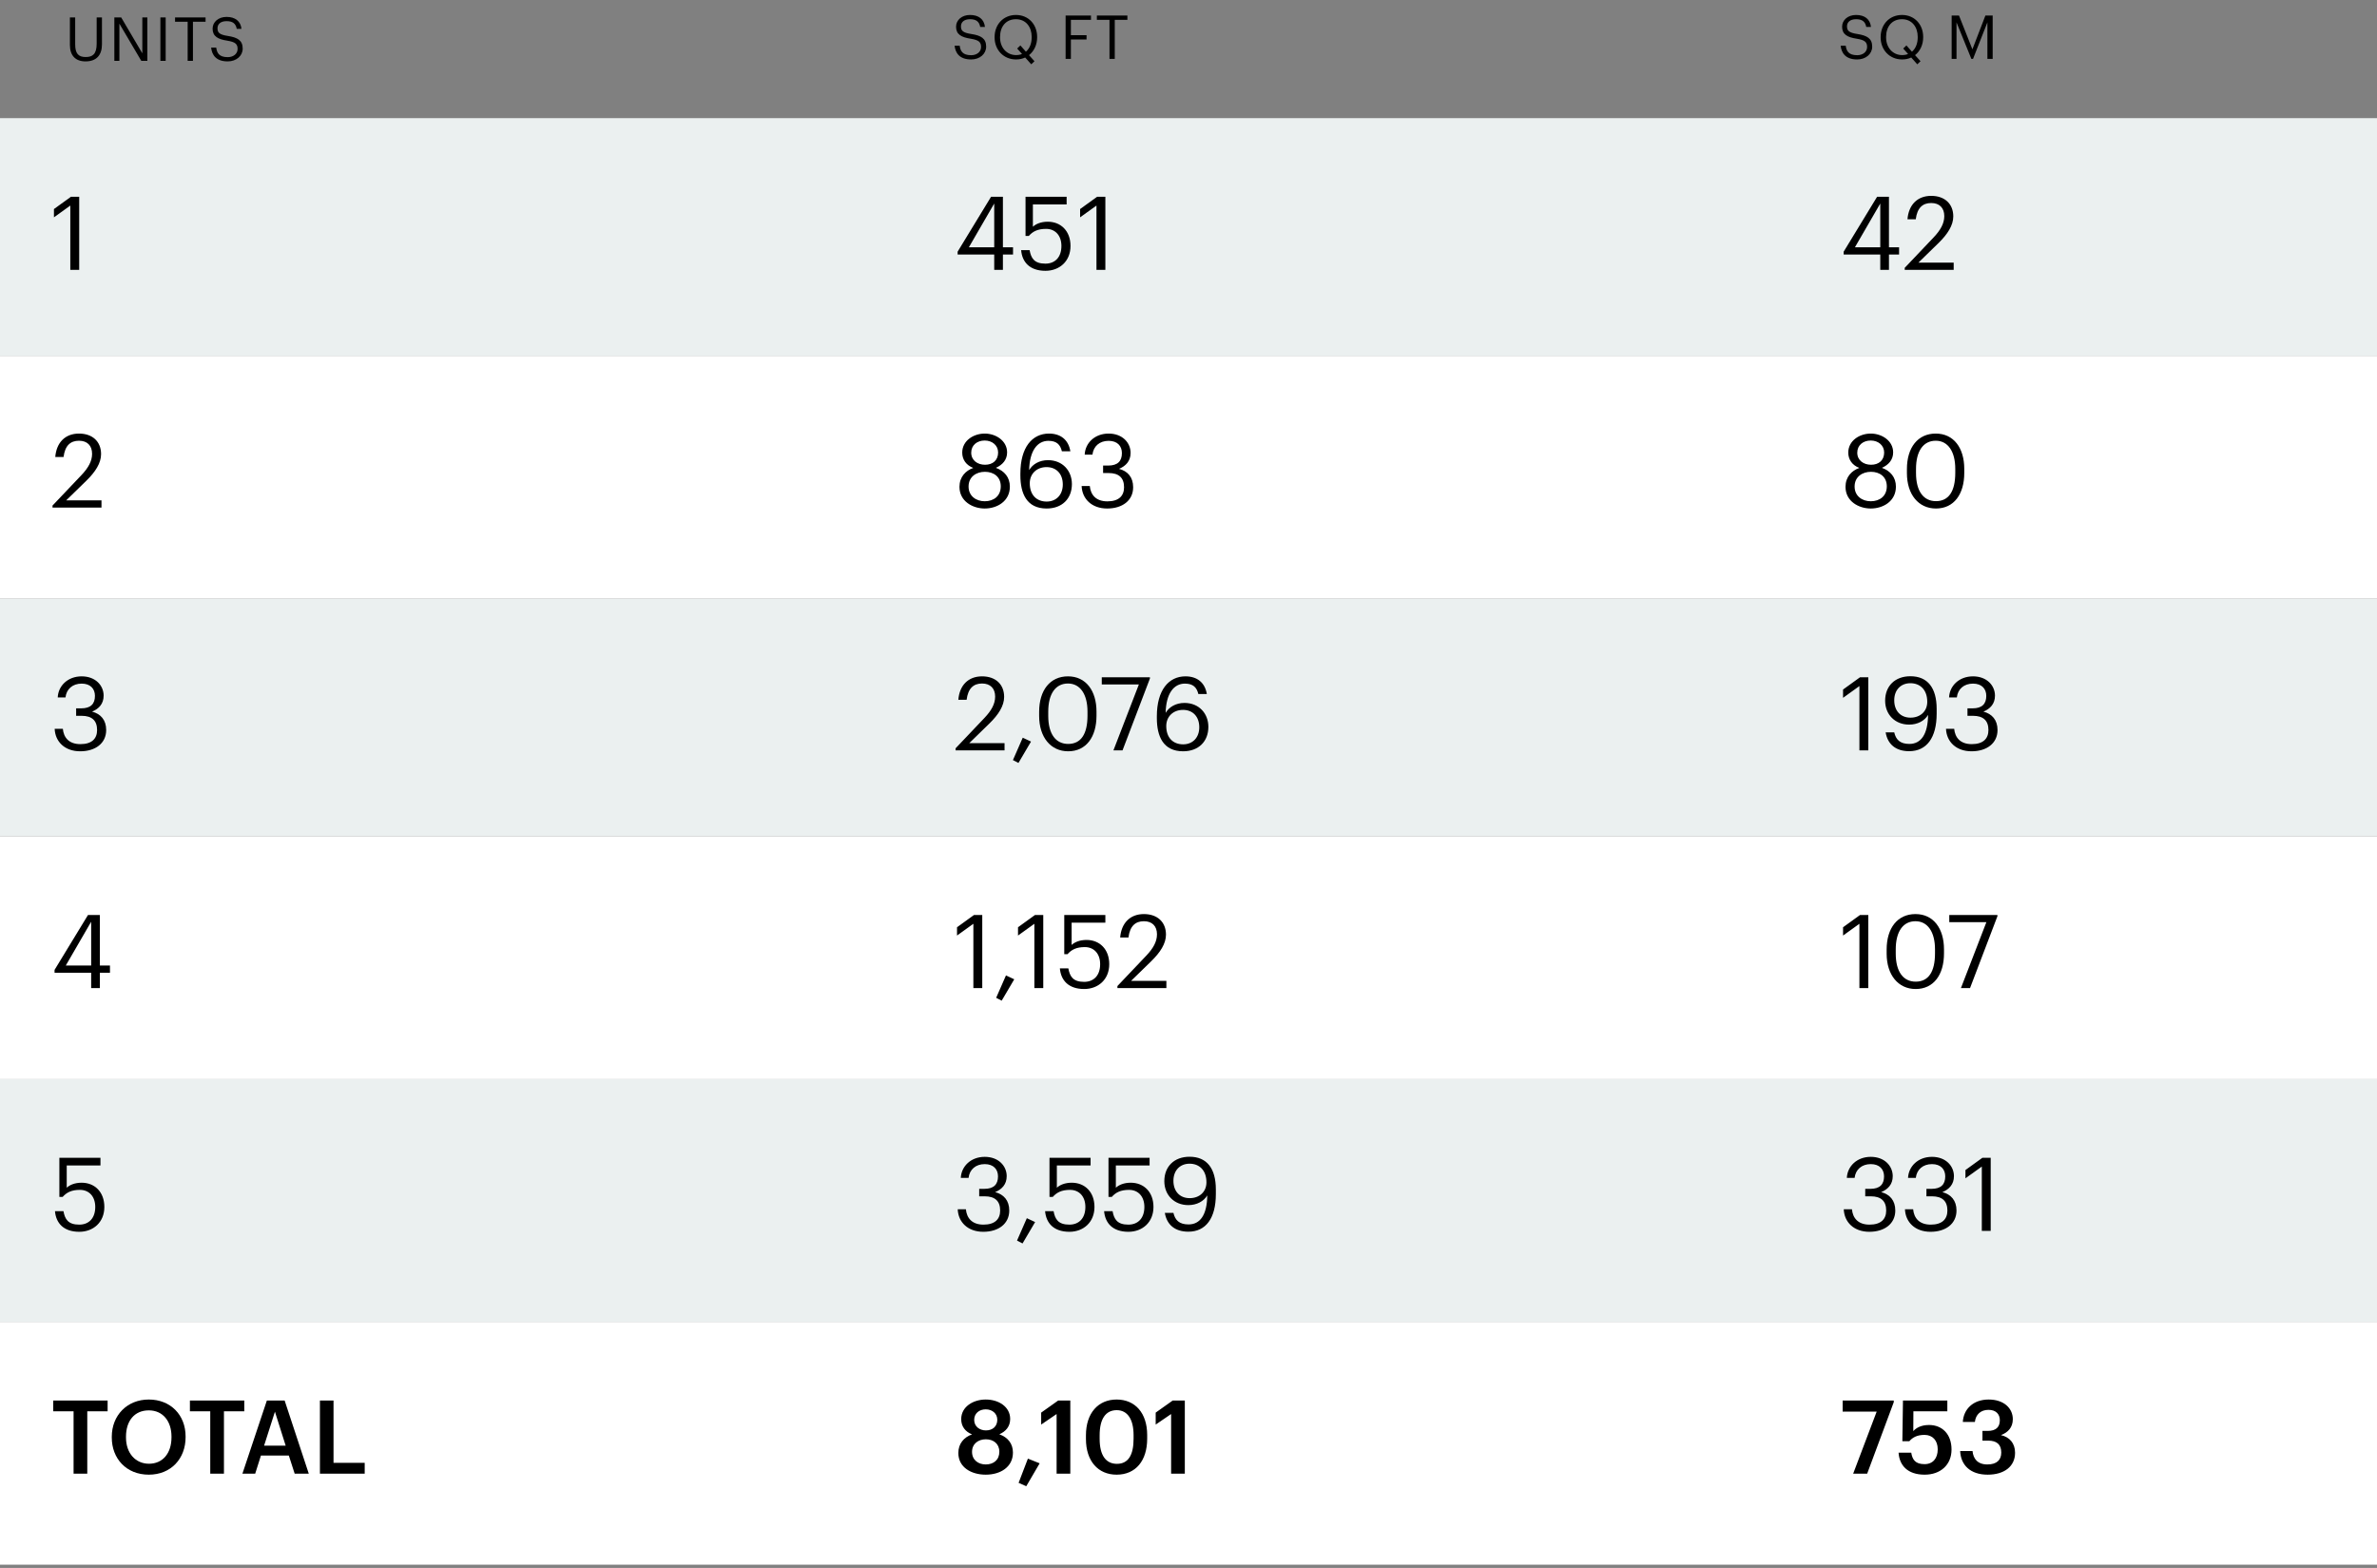 <svg width="470" height="310" viewBox="0 0 470 310" fill="none" xmlns="http://www.w3.org/2000/svg">
<rect x="0" y="0" width="470" height="310" fill="#808080" stroke="none"/>
<path d="M16.907 12.139C14.938 12.139 13.822 10.987 13.822 8.899V3.451H14.867V8.779C14.867 10.579 15.502 11.275 16.93 11.275C18.299 11.275 19.114 10.723 19.114 8.623V3.451H20.159V8.767C20.159 10.855 19.114 12.139 16.907 12.139ZM22.61 12.031V3.451H23.966L28.142 10.543V3.451H29.138V12.031H27.938L23.606 4.675V12.031H22.61ZM31.713 12.031V3.451H32.758V12.031H31.713ZM37.106 12.031V4.303H34.61V3.451H40.646V4.303H38.15V12.031H37.106ZM45.024 12.139C42.732 12.139 41.904 10.879 41.748 9.415H42.756C42.888 10.435 43.296 11.299 45.024 11.299C46.128 11.299 46.98 10.651 46.98 9.679C46.98 8.707 46.536 8.299 44.904 8.035C43.104 7.759 42.036 7.195 42.036 5.671C42.036 4.351 43.176 3.343 44.796 3.343C46.512 3.343 47.58 4.183 47.748 5.707H46.812C46.608 4.627 45.984 4.183 44.796 4.183C43.62 4.183 43.008 4.771 43.008 5.575C43.008 6.415 43.32 6.847 45.072 7.111C46.98 7.411 47.988 7.987 47.988 9.607C47.988 11.047 46.728 12.139 45.024 12.139Z" fill="black"/>
<path d="M192.027 11.755C189.735 11.755 188.907 10.495 188.751 9.031H189.759C189.891 10.052 190.299 10.915 192.027 10.915C193.131 10.915 193.983 10.268 193.983 9.295C193.983 8.323 193.539 7.915 191.907 7.651C190.107 7.375 189.039 6.811 189.039 5.287C189.039 3.967 190.179 2.959 191.799 2.959C193.515 2.959 194.583 3.799 194.751 5.323H193.815C193.611 4.243 192.987 3.799 191.799 3.799C190.623 3.799 190.011 4.387 190.011 5.191C190.011 6.031 190.323 6.463 192.075 6.727C193.983 7.027 194.991 7.603 194.991 9.223C194.991 10.664 193.731 11.755 192.027 11.755ZM203.908 12.716L202.708 11.371C202.18 11.623 201.568 11.755 200.908 11.755C198.376 11.755 196.66 9.811 196.66 7.411V7.315C196.66 4.879 198.364 2.959 200.884 2.959C203.404 2.959 205.072 4.879 205.072 7.291V7.387C205.072 8.839 204.472 10.111 203.464 10.903L204.544 12.104L203.908 12.716ZM200.908 10.892C201.34 10.892 201.736 10.819 202.084 10.675L201.124 9.595L201.76 8.983L202.852 10.22C203.584 9.595 203.992 8.599 203.992 7.375V7.279C203.992 5.359 202.864 3.799 200.884 3.799C198.892 3.799 197.74 5.263 197.74 7.303V7.399C197.74 9.475 199.12 10.892 200.908 10.892ZM210.702 11.648V3.067H215.718V3.919H211.746V6.955H214.842V7.807H211.746V11.648H210.702ZM219.377 11.648V3.919H216.881V3.067H222.917V3.919H220.421V11.648H219.377Z" fill="black"/>
<path d="M367.222 11.755C364.93 11.755 364.102 10.495 363.946 9.031H364.954C365.086 10.052 365.494 10.915 367.222 10.915C368.326 10.915 369.178 10.268 369.178 9.295C369.178 8.323 368.734 7.915 367.102 7.651C365.302 7.375 364.234 6.811 364.234 5.287C364.234 3.967 365.374 2.959 366.994 2.959C368.71 2.959 369.778 3.799 369.946 5.323H369.01C368.806 4.243 368.182 3.799 366.994 3.799C365.818 3.799 365.206 4.387 365.206 5.191C365.206 6.031 365.518 6.463 367.27 6.727C369.178 7.027 370.186 7.603 370.186 9.223C370.186 10.664 368.926 11.755 367.222 11.755ZM379.103 12.716L377.903 11.371C377.375 11.623 376.763 11.755 376.103 11.755C373.571 11.755 371.855 9.811 371.855 7.411V7.315C371.855 4.879 373.559 2.959 376.079 2.959C378.599 2.959 380.267 4.879 380.267 7.291V7.387C380.267 8.839 379.667 10.111 378.659 10.903L379.739 12.104L379.103 12.716ZM376.103 10.892C376.535 10.892 376.931 10.819 377.279 10.675L376.319 9.595L376.955 8.983L378.047 10.22C378.779 9.595 379.187 8.599 379.187 7.375V7.279C379.187 5.359 378.059 3.799 376.079 3.799C374.087 3.799 372.935 5.263 372.935 7.303V7.399C372.935 9.475 374.315 10.892 376.103 10.892ZM385.897 11.648V3.067H387.349L390.001 9.751L392.569 3.067H394.009V11.648H392.965V4.423L390.121 11.648H389.797L386.857 4.423V11.648H385.897Z" fill="black"/>
<rect width="470" height="47" transform="translate(0 23.358)" fill="#EBF0F0"/>
<path d="M13.901 53.358V40.643L10.667 42.968V41.331L14.023 38.905H15.66V53.358H13.901Z" fill="black"/>
<path d="M196.586 53.358V50.326H189.35V49.76L195.96 38.905H198.305V48.891H200.306V50.326H198.305V53.358H196.586ZM191.573 48.891H196.586V40.239L191.573 48.891ZM206.717 53.54C203.605 53.54 202.109 51.822 201.907 49.457H203.584C203.867 51.033 204.494 52.125 206.697 52.125C208.658 52.125 209.871 50.811 209.871 48.628C209.871 46.586 208.678 45.252 206.839 45.252C205.161 45.252 204.191 45.778 203.423 46.647H202.776V38.905H210.902V40.421H204.231V44.828C204.817 44.282 205.808 43.837 207.182 43.837C209.77 43.837 211.67 45.677 211.67 48.628C211.67 51.68 209.467 53.54 206.717 53.54ZM216.803 53.358V40.643L213.568 42.968V41.331L216.924 38.905H218.561V53.358H216.803Z" fill="black"/>
<path d="M371.782 53.358V50.326H364.545V49.76L371.155 38.905H373.5V48.891H375.501V50.326H373.5V53.358H371.782ZM366.769 48.891H371.782V40.239L366.769 48.891ZM376.617 53.358V52.954L382.358 46.91C383.671 45.515 384.44 44.201 384.44 42.725C384.44 41.108 383.489 40.138 381.852 40.138C380.174 40.138 379.083 41.088 378.8 43.352H377.163C377.385 40.522 379.103 38.723 381.852 38.723C384.52 38.723 386.218 40.3 386.218 42.786C386.218 44.565 385.086 46.303 383.308 48.042L379.325 51.923H386.299V53.358H376.617Z" fill="black"/>
<rect width="470" height="48" transform="translate(0 213.357)" fill="#EBF0F0"/>
<path d="M15.68 243.539C12.567 243.539 11.071 241.821 10.869 239.456H12.547C12.83 241.033 13.457 242.124 15.66 242.124C17.621 242.124 18.834 240.81 18.834 238.627C18.834 236.586 17.641 235.252 15.801 235.252C14.124 235.252 13.153 235.777 12.385 236.646H11.738V228.904H19.864V230.42H13.194V234.827C13.78 234.281 14.771 233.837 16.145 233.837C18.732 233.837 20.633 235.676 20.633 238.627C20.633 241.68 18.429 243.539 15.68 243.539Z" fill="black"/>
<path d="M194.424 243.539C191.351 243.539 189.471 241.619 189.37 239.092H190.987C191.149 240.81 192.18 242.124 194.464 242.124C196.728 242.124 197.759 241.033 197.759 239.335C197.759 237.475 196.748 236.525 194.707 236.525H193.615V235.049H194.626C196.506 235.049 197.334 234.16 197.334 232.583C197.334 231.209 196.465 230.158 194.707 230.158C192.908 230.158 191.695 231.249 191.513 232.887H189.977C190.078 230.602 191.957 228.722 194.707 228.722C197.456 228.722 199.053 230.542 199.053 232.543C199.053 234.18 198.082 235.151 196.768 235.696C198.466 236.141 199.558 237.334 199.558 239.335C199.558 241.963 197.415 243.539 194.424 243.539ZM202.185 245.844L201.094 245.278L203.034 240.851L204.672 241.619L202.185 245.844ZM211.455 243.539C208.342 243.539 206.846 241.821 206.644 239.456H208.322C208.605 241.033 209.232 242.124 211.435 242.124C213.396 242.124 214.609 240.81 214.609 238.627C214.609 236.586 213.416 235.252 211.576 235.252C209.899 235.252 208.928 235.777 208.16 236.646H207.513V228.904H215.639V230.42H208.969V234.827C209.555 234.281 210.546 233.837 211.92 233.837C214.507 233.837 216.408 235.676 216.408 238.627C216.408 241.68 214.204 243.539 211.455 243.539ZM223.122 243.539C220.009 243.539 218.513 241.821 218.311 239.456H219.988C220.271 241.033 220.898 242.124 223.101 242.124C225.062 242.124 226.275 240.81 226.275 238.627C226.275 236.586 225.082 235.252 223.243 235.252C221.565 235.252 220.595 235.777 219.827 236.646H219.18V228.904H227.306V230.42H220.635V234.827C221.221 234.281 222.212 233.837 223.587 233.837C226.174 233.837 228.074 235.676 228.074 238.627C228.074 241.68 225.871 243.539 223.122 243.539ZM234.97 243.519C232.302 243.519 230.705 242.124 230.321 239.8H232.019C232.342 241.215 233.151 242.084 235.01 242.084C237.315 242.084 238.669 240.184 238.71 236.343C238.022 237.516 236.628 238.263 234.97 238.263C232.16 238.263 230.22 236.262 230.22 233.533C230.22 230.643 232.16 228.702 235.213 228.702C238.629 228.702 240.408 231.007 240.408 235.171V236.08C240.408 240.871 238.427 243.519 234.97 243.519ZM235.233 236.889C237.173 236.889 238.548 235.636 238.548 233.756C238.548 231.391 237.153 230.077 235.213 230.077C233.312 230.077 232.019 231.411 232.019 233.453C232.019 235.535 233.272 236.889 235.233 236.889Z" fill="black"/>
<path d="M369.619 243.539C366.546 243.539 364.666 241.619 364.565 239.092H366.183C366.344 240.81 367.375 242.124 369.659 242.124C371.923 242.124 372.954 241.033 372.954 239.335C372.954 237.475 371.944 236.525 369.902 236.525H368.81V235.049H369.821C371.701 235.049 372.53 234.16 372.53 232.583C372.53 231.209 371.661 230.158 369.902 230.158C368.103 230.158 366.89 231.249 366.708 232.887H365.172C365.273 230.602 367.153 228.722 369.902 228.722C372.651 228.722 374.248 230.542 374.248 232.543C374.248 234.18 373.278 235.151 371.964 235.696C373.662 236.141 374.753 237.334 374.753 239.335C374.753 241.963 372.611 243.539 369.619 243.539ZM381.72 243.539C378.647 243.539 376.767 241.619 376.666 239.092H378.283C378.445 240.81 379.476 242.124 381.76 242.124C384.024 242.124 385.055 241.033 385.055 239.335C385.055 237.475 384.044 236.525 382.003 236.525H380.911V235.049H381.922C383.802 235.049 384.63 234.16 384.63 232.583C384.63 231.209 383.761 230.158 382.003 230.158C380.204 230.158 378.991 231.249 378.809 232.887H377.273C377.374 230.602 379.254 228.722 382.003 228.722C384.752 228.722 386.349 230.542 386.349 232.543C386.349 234.18 385.378 235.151 384.064 235.696C385.762 236.141 386.854 237.334 386.854 239.335C386.854 241.963 384.711 243.539 381.72 243.539ZM391.86 243.357V230.643L388.625 232.967V231.33L391.981 228.904H393.618V243.357H391.86Z" fill="black"/>
<rect width="470" height="47" transform="translate(0 118.357)" fill="#EBF0F0"/>
<path d="M15.862 148.539C12.79 148.539 10.91 146.619 10.809 144.092H12.426C12.587 145.81 13.618 147.124 15.902 147.124C18.166 147.124 19.197 146.033 19.197 144.335C19.197 142.475 18.187 141.525 16.145 141.525H15.053V140.049H16.064C17.944 140.049 18.773 139.16 18.773 137.583C18.773 136.209 17.904 135.158 16.145 135.158C14.346 135.158 13.133 136.249 12.951 137.887H11.415C11.516 135.602 13.396 133.722 16.145 133.722C18.894 133.722 20.491 135.542 20.491 137.543C20.491 139.18 19.521 140.151 18.207 140.696C19.905 141.141 20.996 142.334 20.996 144.335C20.996 146.963 18.854 148.539 15.862 148.539Z" fill="black"/>
<path d="M188.946 148.357V147.953L194.686 141.909C196 140.514 196.768 139.2 196.768 137.725C196.768 136.108 195.818 135.137 194.181 135.137C192.503 135.137 191.412 136.088 191.129 138.351H189.491C189.714 135.522 191.432 133.722 194.181 133.722C196.849 133.722 198.547 135.299 198.547 137.786C198.547 139.564 197.415 141.303 195.636 143.041L191.654 146.922H198.628V148.357H188.946ZM201.376 150.844L200.285 150.278L202.225 145.851L203.862 146.619L201.376 150.844ZM211.209 147.084C213.735 147.084 215.029 145.143 215.029 141.485V140.676C215.029 137.321 213.614 135.137 211.168 135.137C208.722 135.137 207.267 137.159 207.267 140.717V141.525C207.267 145.184 208.803 147.084 211.209 147.084ZM211.209 148.539C207.752 148.539 205.468 145.75 205.468 141.545V140.737C205.468 136.472 207.631 133.722 211.168 133.722C214.726 133.722 216.808 136.573 216.808 140.696V141.505C216.808 145.709 214.766 148.539 211.209 148.539ZM220.156 148.357L225.189 135.319H217.851V133.904H227.372V134.147L221.955 148.357H220.156ZM233.937 148.539C229.995 148.539 228.742 145.588 228.742 141.97V141.626C228.742 136.431 231.086 133.722 234.401 133.722C236.645 133.722 238.242 134.895 238.626 137.22H236.948C236.625 135.885 235.897 135.158 234.28 135.158C232.097 135.158 230.561 137.118 230.48 140.939C231.167 139.766 232.522 138.978 234.199 138.978C237.07 138.978 238.929 141.06 238.929 143.708C238.929 146.599 236.989 148.539 233.937 148.539ZM233.937 147.165C235.837 147.165 237.13 145.831 237.13 143.789C237.13 141.707 235.877 140.353 233.916 140.353C231.976 140.353 230.601 141.667 230.601 143.546C230.601 145.912 231.996 147.165 233.937 147.165Z" fill="black"/>
<path d="M367.658 148.357V135.643L364.424 137.967V136.33L367.779 133.904H369.417V148.357H367.658ZM377.495 148.519C374.827 148.519 373.23 147.124 372.846 144.8H374.544C374.867 146.215 375.676 147.084 377.536 147.084C379.84 147.084 381.194 145.184 381.235 141.343C380.548 142.516 379.153 143.263 377.495 143.263C374.686 143.263 372.745 141.262 372.745 138.533C372.745 135.643 374.686 133.702 377.738 133.702C381.154 133.702 382.933 136.007 382.933 140.171V141.08C382.933 145.871 380.952 148.519 377.495 148.519ZM377.758 141.889C379.699 141.889 381.073 140.636 381.073 138.756C381.073 136.391 379.678 135.077 377.738 135.077C375.838 135.077 374.544 136.411 374.544 138.453C374.544 140.535 375.797 141.889 377.758 141.889ZM389.833 148.539C386.76 148.539 384.88 146.619 384.779 144.092H386.397C386.558 145.81 387.589 147.124 389.873 147.124C392.137 147.124 393.168 146.033 393.168 144.335C393.168 142.475 392.157 141.525 390.116 141.525H389.024V140.049H390.035C391.915 140.049 392.744 139.16 392.744 137.583C392.744 136.209 391.875 135.158 390.116 135.158C388.317 135.158 387.104 136.249 386.922 137.887H385.386C385.487 135.602 387.367 133.722 390.116 133.722C392.865 133.722 394.462 135.542 394.462 137.543C394.462 139.18 393.492 140.151 392.178 140.696C393.876 141.141 394.967 142.334 394.967 144.335C394.967 146.963 392.825 148.539 389.833 148.539Z" fill="black"/>
<rect width="470" height="48" transform="translate(0 261.357)" fill="white"/>
<path d="M14.548 291.357V279.027H10.526V276.904H21.279V279.027H17.257V291.357H14.548ZM29.461 289.397C32.19 289.397 33.908 287.315 33.908 284.181V284.02C33.908 281.048 32.25 278.845 29.42 278.845C26.59 278.845 24.913 280.927 24.913 284.04V284.202C24.913 287.355 26.833 289.397 29.461 289.397ZM29.42 291.56C24.993 291.56 22.103 288.386 22.103 284.222V284.06C22.103 279.835 25.135 276.702 29.42 276.702C33.726 276.702 36.697 279.755 36.697 284V284.161C36.697 288.386 33.807 291.56 29.42 291.56ZM41.572 291.357V279.027H37.55V276.904H48.304V279.027H44.281V291.357H41.572ZM47.934 291.357L52.765 276.904H56.282L61.053 291.357H58.263L57.111 287.78H51.593L50.461 291.357H47.934ZM54.362 279.108L52.219 285.819H56.484L54.362 279.108ZM63.258 291.357V276.904H65.947V289.215H72.112V291.357H63.258Z" fill="black"/>
<path d="M194.909 291.56C192.038 291.56 189.491 290.104 189.491 287.274C189.491 285.435 190.583 284.161 192.2 283.595C190.866 283.07 190.057 282.019 190.057 280.583C190.057 278.137 192.402 276.702 194.909 276.702C197.496 276.702 199.74 278.158 199.74 280.543C199.74 282.019 198.891 283.009 197.597 283.575C199.295 284.181 200.286 285.435 200.286 287.193C200.286 290.044 197.82 291.56 194.909 291.56ZM194.909 289.538C196.445 289.538 197.597 288.649 197.597 287.032C197.597 285.435 196.425 284.566 194.929 284.566C193.453 284.566 192.2 285.435 192.2 287.052C192.2 288.669 193.453 289.538 194.909 289.538ZM194.949 282.807C196.263 282.807 197.193 282.019 197.193 280.705C197.193 279.472 196.202 278.643 194.909 278.643C193.635 278.643 192.625 279.431 192.625 280.725C192.625 282.039 193.696 282.807 194.949 282.807ZM202.922 293.844L201.406 293.177L203.245 288.386L205.57 289.316L202.922 293.844ZM208.921 291.357V279.573L205.869 281.655V279.29L209.225 276.904H211.63V291.357H208.921ZM220.847 289.417C223.07 289.417 224.141 287.719 224.141 284.444V283.737C224.141 280.664 222.969 278.805 220.806 278.805C218.623 278.805 217.43 280.543 217.43 283.757V284.485C217.43 287.759 218.684 289.417 220.847 289.417ZM220.786 291.56C217.107 291.56 214.722 288.851 214.722 284.505V283.777C214.722 279.391 217.147 276.702 220.786 276.702C224.445 276.702 226.83 279.371 226.83 283.717V284.444C226.83 288.79 224.566 291.56 220.786 291.56ZM231.563 291.357V279.573L228.511 281.655V279.29L231.867 276.904H234.272V291.357H231.563Z" fill="black"/>
<path d="M366.425 291.357L371.074 279.088H364.343V276.904H374.45V277.228L369.194 291.357H366.425ZM380.555 291.56C377.16 291.56 375.563 289.7 375.401 287.214H377.907C378.13 288.548 378.676 289.478 380.535 289.478C382.193 289.478 383.143 288.325 383.143 286.546C383.143 284.808 382.132 283.696 380.535 283.696C379.06 283.696 378.17 284.202 377.523 284.95H376.149L376.27 276.904H385.043V279.027H378.332L378.312 282.948C378.878 282.302 379.888 281.736 381.425 281.736C384.032 281.736 385.872 283.555 385.872 286.587C385.872 289.639 383.668 291.56 380.555 291.56ZM393.018 291.56C389.581 291.56 387.701 289.659 387.58 286.89H390.026C390.168 288.406 391.017 289.538 392.957 289.538C394.837 289.538 395.706 288.629 395.706 287.193C395.706 285.617 394.857 284.828 393.099 284.828H391.987V282.908H393.018C394.675 282.908 395.423 282.14 395.423 280.786C395.423 279.613 394.675 278.744 393.179 278.744C391.643 278.744 390.653 279.674 390.491 281.129H388.106C388.247 278.623 390.127 276.702 393.22 276.702C396.232 276.702 397.99 278.441 397.99 280.583C397.99 282.221 397.04 283.211 395.646 283.737C397.323 284.121 398.435 285.313 398.435 287.234C398.435 289.902 396.333 291.56 393.018 291.56Z" fill="black"/>
<rect width="470" height="48" transform="translate(0 70.357)" fill="white"/>
<path d="M10.384 100.357V99.953L16.125 93.909C17.439 92.514 18.207 91.201 18.207 89.725C18.207 88.108 17.257 87.138 15.62 87.138C13.942 87.138 12.85 88.088 12.567 90.352H10.93C11.152 87.522 12.87 85.722 15.62 85.722C18.288 85.722 19.986 87.299 19.986 89.785C19.986 91.564 18.854 93.303 17.075 95.041L13.093 98.922H20.067V100.357H10.384Z" fill="black"/>
<path d="M194.707 100.539C192.342 100.539 189.714 99.124 189.714 96.254C189.714 94.313 190.906 93.06 192.443 92.514C191.068 91.989 190.259 90.897 190.259 89.482C190.259 87.138 192.483 85.722 194.707 85.722C196.95 85.722 199.133 87.178 199.133 89.442C199.133 90.897 198.244 91.908 196.91 92.494C198.588 93.101 199.679 94.354 199.679 96.214C199.679 99.104 197.152 100.539 194.707 100.539ZM194.707 99.104C196.485 99.104 197.88 98.073 197.88 96.153C197.88 94.253 196.465 93.282 194.747 93.282C193.029 93.282 191.513 94.273 191.513 96.193C191.513 98.094 193.029 99.104 194.707 99.104ZM194.767 91.888C196.303 91.888 197.355 90.998 197.355 89.462C197.355 88.067 196.202 87.097 194.707 87.097C193.211 87.097 192.038 88.007 192.038 89.502C192.038 91.019 193.292 91.888 194.767 91.888ZM206.952 100.539C203.01 100.539 201.757 97.588 201.757 93.97V93.626C201.757 88.431 204.102 85.722 207.417 85.722C209.66 85.722 211.257 86.895 211.641 89.219H209.964C209.64 87.885 208.912 87.158 207.295 87.158C205.112 87.158 203.576 89.118 203.495 92.939C204.182 91.766 205.537 90.978 207.214 90.978C210.085 90.978 211.945 93.06 211.945 95.708C211.945 98.599 210.004 100.539 206.952 100.539ZM206.952 99.165C208.852 99.165 210.145 97.831 210.145 95.789C210.145 93.707 208.892 92.353 206.931 92.353C204.991 92.353 203.616 93.667 203.616 95.546C203.616 97.912 205.011 99.165 206.952 99.165ZM218.921 100.539C215.849 100.539 213.969 98.619 213.868 96.092H215.485C215.647 97.811 216.677 99.124 218.962 99.124C221.226 99.124 222.257 98.033 222.257 96.335C222.257 94.475 221.246 93.525 219.204 93.525H218.113V92.049H219.123C221.003 92.049 221.832 91.16 221.832 89.583C221.832 88.209 220.963 87.158 219.204 87.158C217.405 87.158 216.192 88.249 216.01 89.887H214.474C214.575 87.602 216.455 85.722 219.204 85.722C221.953 85.722 223.55 87.542 223.55 89.543C223.55 91.18 222.58 92.15 221.266 92.696C222.964 93.141 224.056 94.334 224.056 96.335C224.056 98.963 221.913 100.539 218.921 100.539Z" fill="black"/>
<path d="M369.902 100.539C367.537 100.539 364.909 99.124 364.909 96.254C364.909 94.313 366.102 93.06 367.638 92.514C366.263 91.989 365.455 90.897 365.455 89.482C365.455 87.138 367.678 85.722 369.902 85.722C372.146 85.722 374.329 87.178 374.329 89.442C374.329 90.897 373.439 91.908 372.105 92.494C373.783 93.101 374.875 94.354 374.875 96.214C374.875 99.104 372.348 100.539 369.902 100.539ZM369.902 99.104C371.681 99.104 373.075 98.073 373.075 96.153C373.075 94.253 371.661 93.282 369.942 93.282C368.224 93.282 366.708 94.273 366.708 96.193C366.708 98.094 368.224 99.104 369.902 99.104ZM369.963 91.888C371.499 91.888 372.55 90.998 372.55 89.462C372.55 88.067 371.398 87.097 369.902 87.097C368.406 87.097 367.234 88.007 367.234 89.502C367.234 91.019 368.487 91.888 369.963 91.888ZM382.791 99.084C385.318 99.084 386.612 97.143 386.612 93.485V92.676C386.612 89.321 385.197 87.138 382.751 87.138C380.305 87.138 378.85 89.159 378.85 92.716V93.525C378.85 97.184 380.386 99.084 382.791 99.084ZM382.791 100.539C379.335 100.539 377.051 97.75 377.051 93.545V92.737C377.051 88.472 379.214 85.722 382.751 85.722C386.309 85.722 388.391 88.573 388.391 92.696V93.505C388.391 97.709 386.349 100.539 382.791 100.539Z" fill="black"/>
<rect width="470" height="48" transform="translate(0 165.357)" fill="white"/>
<path d="M18.025 195.357V192.325H10.788V191.759L17.398 180.904H19.743V190.89H21.744V192.325H19.743V195.357H18.025ZM13.012 190.89H18.025V182.239L13.012 190.89Z" fill="black"/>
<path d="M192.463 195.357V182.643L189.229 184.967V183.33L192.584 180.904H194.221V195.357H192.463ZM198.06 197.844L196.968 197.278L198.909 192.851L200.546 193.619L198.06 197.844ZM204.524 195.357V182.643L201.29 184.967V183.33L204.645 180.904H206.283V195.357H204.524ZM214.377 195.539C211.264 195.539 209.768 193.821 209.566 191.456H211.244C211.527 193.033 212.153 194.124 214.356 194.124C216.317 194.124 217.53 192.81 217.53 190.627C217.53 188.586 216.337 187.252 214.498 187.252C212.82 187.252 211.85 187.777 211.082 188.646H210.435V180.904H218.561V182.42H211.89V186.827C212.477 186.281 213.467 185.837 214.842 185.837C217.429 185.837 219.329 187.676 219.329 190.627C219.329 193.68 217.126 195.539 214.377 195.539ZM220.945 195.357V194.953L226.685 188.909C227.999 187.514 228.767 186.2 228.767 184.725C228.767 183.108 227.817 182.137 226.18 182.137C224.502 182.137 223.411 183.088 223.128 185.351H221.49C221.713 182.522 223.431 180.722 226.18 180.722C228.848 180.722 230.546 182.299 230.546 184.786C230.546 186.564 229.414 188.303 227.635 190.041L223.653 193.922H230.627V195.357H220.945Z" fill="black"/>
<path d="M367.658 195.357V182.643L364.424 184.967V183.33L367.779 180.904H369.417V195.357H367.658ZM378.784 194.084C381.311 194.084 382.605 192.143 382.605 188.485V187.676C382.605 184.321 381.19 182.137 378.744 182.137C376.298 182.137 374.842 184.159 374.842 187.717V188.525C374.842 192.184 376.379 194.084 378.784 194.084ZM378.784 195.539C375.328 195.539 373.043 192.75 373.043 188.545V187.737C373.043 183.472 375.206 180.722 378.744 180.722C382.301 180.722 384.383 183.573 384.383 187.696V188.505C384.383 192.709 382.342 195.539 378.784 195.539ZM387.731 195.357L392.765 182.319H385.427V180.904H394.948V181.147L389.53 195.357H387.731Z" fill="black"/>
</svg>
